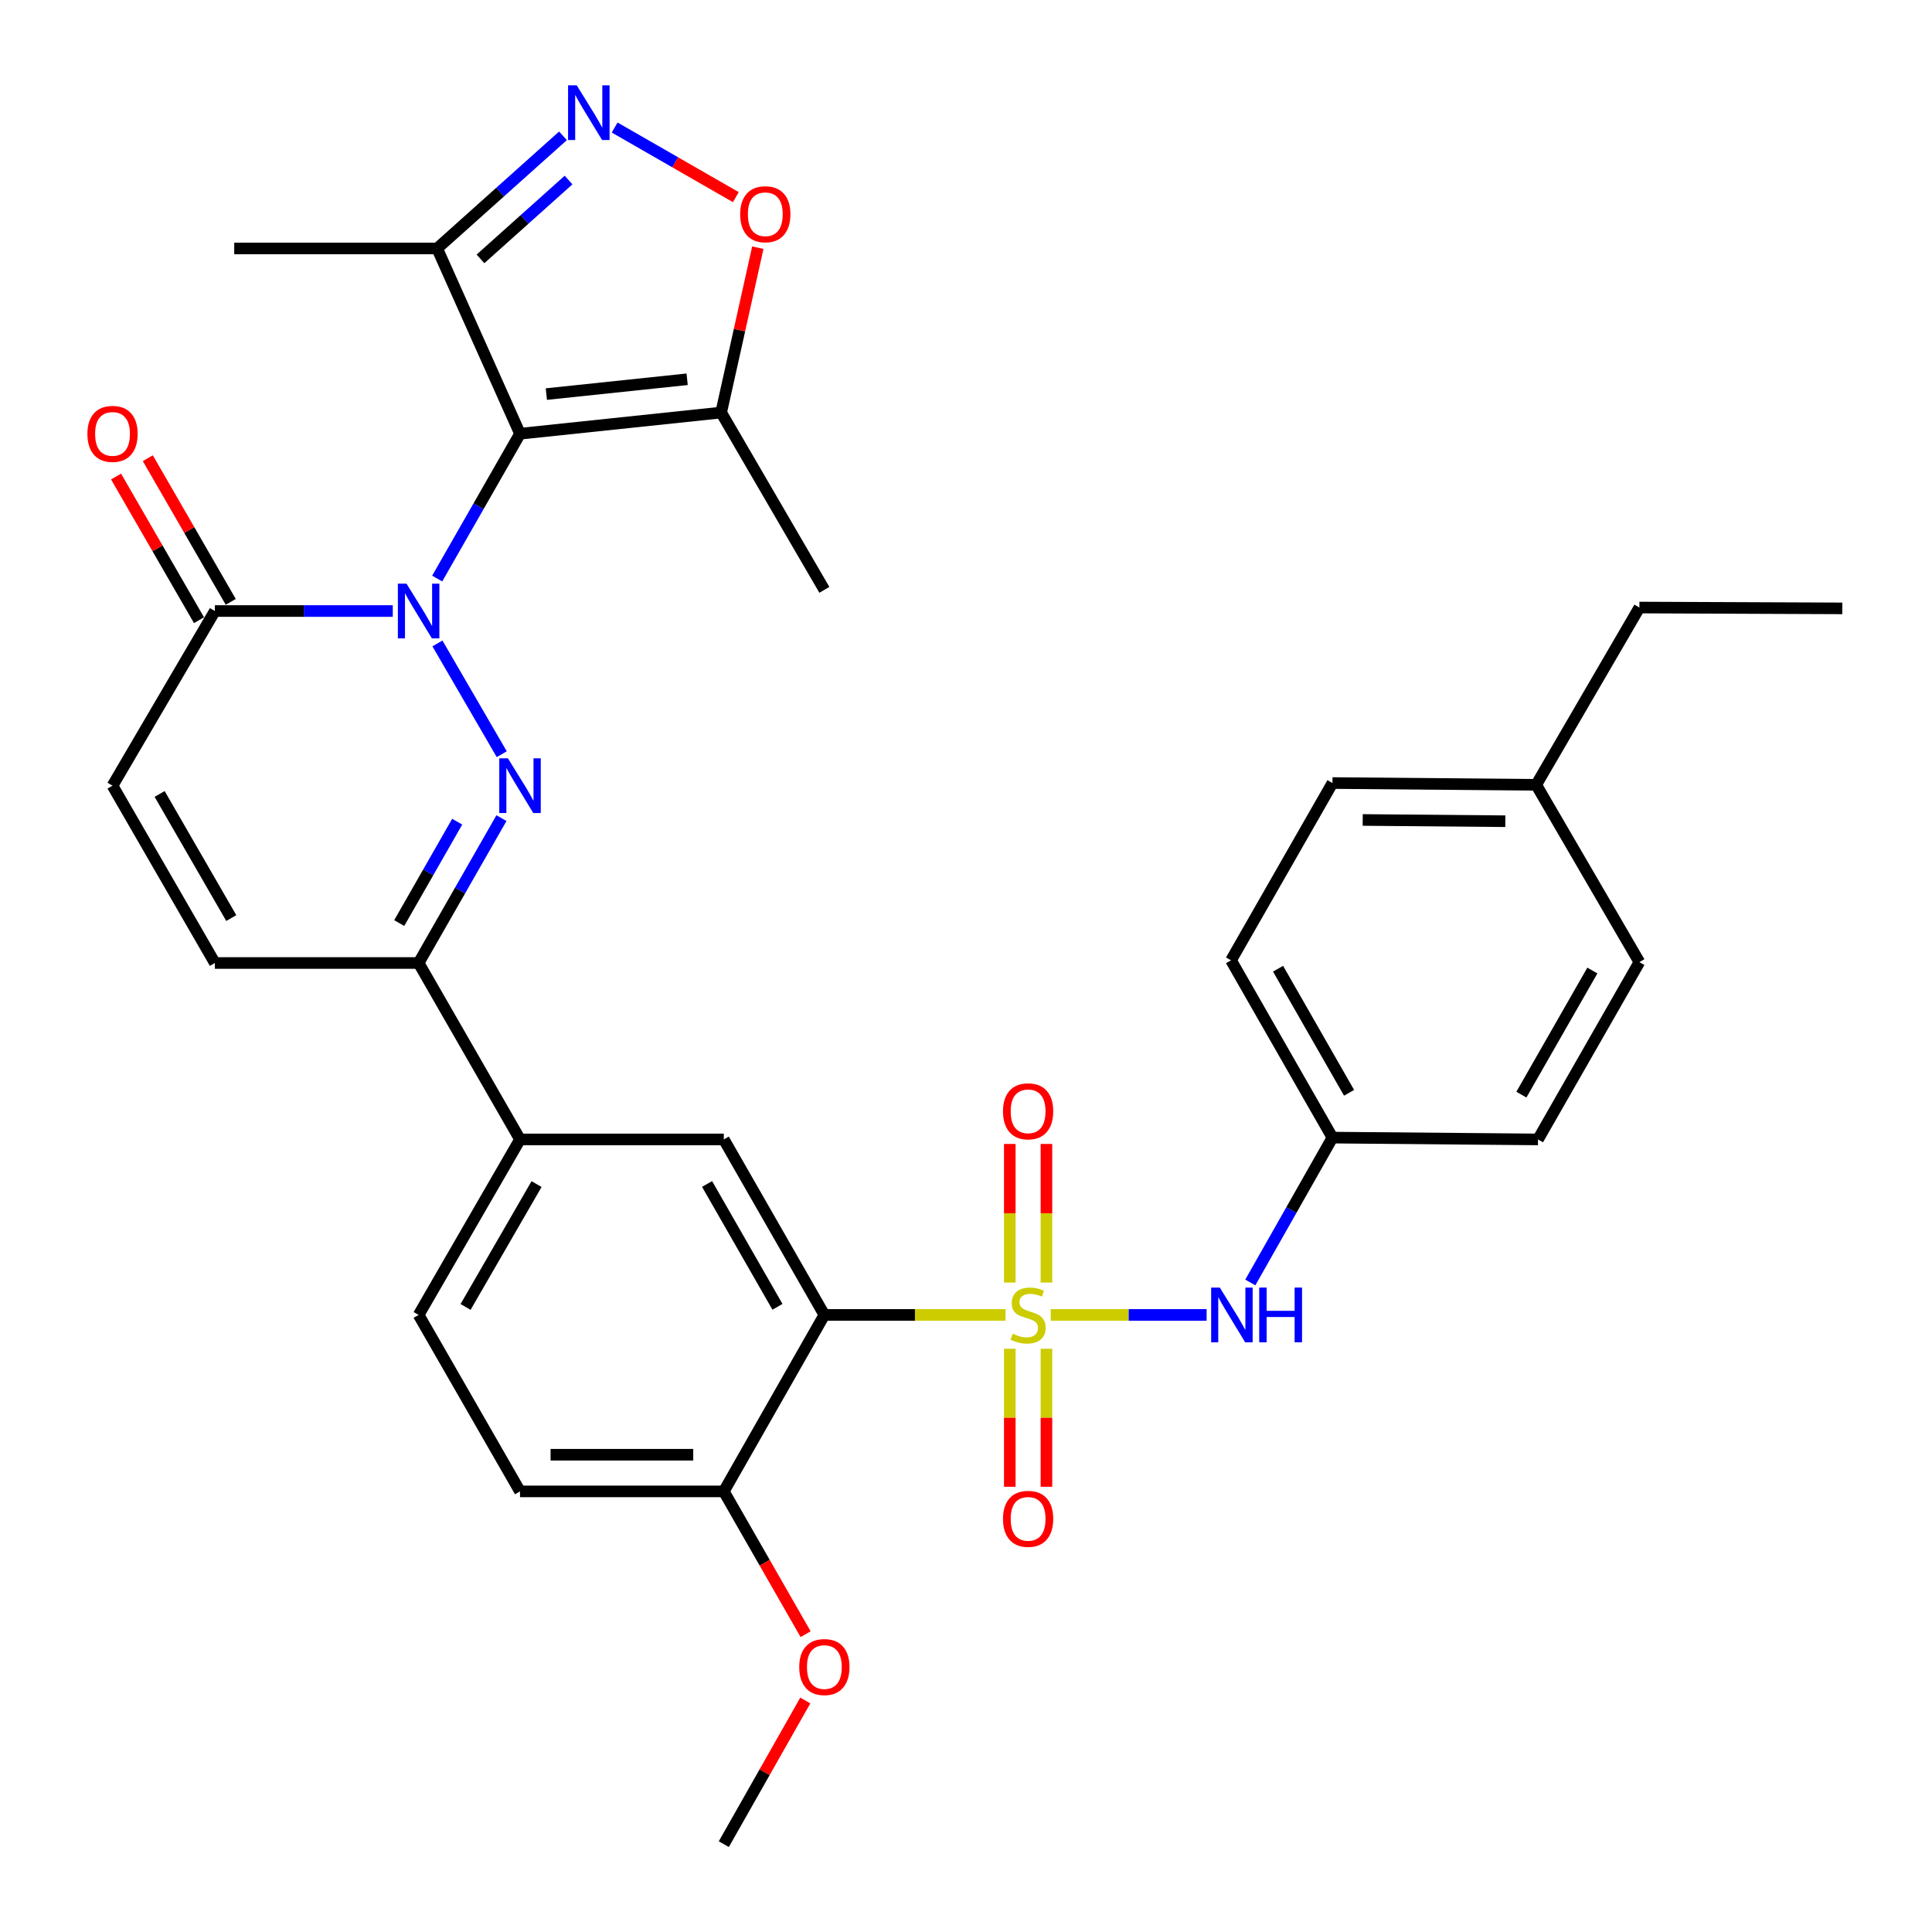 <?xml version='1.0' encoding='iso-8859-1'?>
<svg version='1.1' baseProfile='full'
              xmlns='http://www.w3.org/2000/svg'
                      xmlns:rdkit='http://www.rdkit.org/xml'
                      xmlns:xlink='http://www.w3.org/1999/xlink'
                  xml:space='preserve'
width='1000px' height='1000px' viewBox='0 0 1000 1000'>
<!-- END OF HEADER -->
<rect style='opacity:1.0;fill:#FFFFFF;stroke:none' width='1000' height='1000' x='0' y='0'> </rect>
<path class='bond-1' d='M 226.287,299.462 L 247.723,261.981' style='fill:none;fill-rule:evenodd;stroke:#0000FF;stroke-width:6px;stroke-linecap:butt;stroke-linejoin:miter;stroke-opacity:1' />
<path class='bond-1' d='M 247.723,261.981 L 269.159,224.5' style='fill:none;fill-rule:evenodd;stroke:#000000;stroke-width:6px;stroke-linecap:butt;stroke-linejoin:miter;stroke-opacity:1' />
<path class='bond-2' d='M 226.415,333.038 L 259.703,390.38' style='fill:none;fill-rule:evenodd;stroke:#0000FF;stroke-width:6px;stroke-linecap:butt;stroke-linejoin:miter;stroke-opacity:1' />
<path class='bond-5' d='M 203.301,316.264 L 157.259,316.264' style='fill:none;fill-rule:evenodd;stroke:#0000FF;stroke-width:6px;stroke-linecap:butt;stroke-linejoin:miter;stroke-opacity:1' />
<path class='bond-5' d='M 157.259,316.264 L 111.218,316.264' style='fill:none;fill-rule:evenodd;stroke:#000000;stroke-width:6px;stroke-linecap:butt;stroke-linejoin:miter;stroke-opacity:1' />
<path class='bond-0' d='M 520.432,680.602 L 473.561,680.602' style='fill:none;fill-rule:evenodd;stroke:#CCCC00;stroke-width:6px;stroke-linecap:butt;stroke-linejoin:miter;stroke-opacity:1' />
<path class='bond-0' d='M 473.561,680.602 L 426.689,680.602' style='fill:none;fill-rule:evenodd;stroke:#000000;stroke-width:6px;stroke-linecap:butt;stroke-linejoin:miter;stroke-opacity:1' />
<path class='bond-11' d='M 543.866,680.602 L 584.206,680.602' style='fill:none;fill-rule:evenodd;stroke:#CCCC00;stroke-width:6px;stroke-linecap:butt;stroke-linejoin:miter;stroke-opacity:1' />
<path class='bond-11' d='M 584.206,680.602 L 624.545,680.602' style='fill:none;fill-rule:evenodd;stroke:#0000FF;stroke-width:6px;stroke-linecap:butt;stroke-linejoin:miter;stroke-opacity:1' />
<path class='bond-15' d='M 541.637,663.845 L 541.637,627.977' style='fill:none;fill-rule:evenodd;stroke:#CCCC00;stroke-width:6px;stroke-linecap:butt;stroke-linejoin:miter;stroke-opacity:1' />
<path class='bond-15' d='M 541.637,627.977 L 541.637,592.11' style='fill:none;fill-rule:evenodd;stroke:#FF0000;stroke-width:6px;stroke-linecap:butt;stroke-linejoin:miter;stroke-opacity:1' />
<path class='bond-15' d='M 522.66,663.845 L 522.66,627.977' style='fill:none;fill-rule:evenodd;stroke:#CCCC00;stroke-width:6px;stroke-linecap:butt;stroke-linejoin:miter;stroke-opacity:1' />
<path class='bond-15' d='M 522.66,627.977 L 522.66,592.11' style='fill:none;fill-rule:evenodd;stroke:#FF0000;stroke-width:6px;stroke-linecap:butt;stroke-linejoin:miter;stroke-opacity:1' />
<path class='bond-16' d='M 522.66,698.119 L 522.66,733.836' style='fill:none;fill-rule:evenodd;stroke:#CCCC00;stroke-width:6px;stroke-linecap:butt;stroke-linejoin:miter;stroke-opacity:1' />
<path class='bond-16' d='M 522.66,733.836 L 522.66,769.553' style='fill:none;fill-rule:evenodd;stroke:#FF0000;stroke-width:6px;stroke-linecap:butt;stroke-linejoin:miter;stroke-opacity:1' />
<path class='bond-16' d='M 541.637,698.119 L 541.637,733.836' style='fill:none;fill-rule:evenodd;stroke:#CCCC00;stroke-width:6px;stroke-linecap:butt;stroke-linejoin:miter;stroke-opacity:1' />
<path class='bond-16' d='M 541.637,733.836 L 541.637,769.553' style='fill:none;fill-rule:evenodd;stroke:#FF0000;stroke-width:6px;stroke-linecap:butt;stroke-linejoin:miter;stroke-opacity:1' />
<path class='bond-6' d='M 269.159,224.5 L 373.269,213.536' style='fill:none;fill-rule:evenodd;stroke:#000000;stroke-width:6px;stroke-linecap:butt;stroke-linejoin:miter;stroke-opacity:1' />
<path class='bond-6' d='M 282.788,203.983 L 355.665,196.308' style='fill:none;fill-rule:evenodd;stroke:#000000;stroke-width:6px;stroke-linecap:butt;stroke-linejoin:miter;stroke-opacity:1' />
<path class='bond-8' d='M 269.159,224.5 L 226.271,128.603' style='fill:none;fill-rule:evenodd;stroke:#000000;stroke-width:6px;stroke-linecap:butt;stroke-linejoin:miter;stroke-opacity:1' />
<path class='bond-7' d='M 259.55,423.472 L 238.114,460.958' style='fill:none;fill-rule:evenodd;stroke:#0000FF;stroke-width:6px;stroke-linecap:butt;stroke-linejoin:miter;stroke-opacity:1' />
<path class='bond-7' d='M 238.114,460.958 L 216.677,498.444' style='fill:none;fill-rule:evenodd;stroke:#000000;stroke-width:6px;stroke-linecap:butt;stroke-linejoin:miter;stroke-opacity:1' />
<path class='bond-7' d='M 236.646,425.297 L 221.64,451.537' style='fill:none;fill-rule:evenodd;stroke:#0000FF;stroke-width:6px;stroke-linecap:butt;stroke-linejoin:miter;stroke-opacity:1' />
<path class='bond-7' d='M 221.64,451.537 L 206.635,477.777' style='fill:none;fill-rule:evenodd;stroke:#000000;stroke-width:6px;stroke-linecap:butt;stroke-linejoin:miter;stroke-opacity:1' />
<path class='bond-3' d='M 426.689,680.602 L 374.64,589.765' style='fill:none;fill-rule:evenodd;stroke:#000000;stroke-width:6px;stroke-linecap:butt;stroke-linejoin:miter;stroke-opacity:1' />
<path class='bond-3' d='M 402.417,676.411 L 365.982,612.825' style='fill:none;fill-rule:evenodd;stroke:#000000;stroke-width:6px;stroke-linecap:butt;stroke-linejoin:miter;stroke-opacity:1' />
<path class='bond-35' d='M 426.689,680.602 L 374.64,771.944' style='fill:none;fill-rule:evenodd;stroke:#000000;stroke-width:6px;stroke-linecap:butt;stroke-linejoin:miter;stroke-opacity:1' />
<path class='bond-4' d='M 291.399,70.298 L 258.835,99.45' style='fill:none;fill-rule:evenodd;stroke:#0000FF;stroke-width:6px;stroke-linecap:butt;stroke-linejoin:miter;stroke-opacity:1' />
<path class='bond-4' d='M 258.835,99.45 L 226.271,128.603' style='fill:none;fill-rule:evenodd;stroke:#000000;stroke-width:6px;stroke-linecap:butt;stroke-linejoin:miter;stroke-opacity:1' />
<path class='bond-4' d='M 294.287,93.183 L 271.493,113.589' style='fill:none;fill-rule:evenodd;stroke:#0000FF;stroke-width:6px;stroke-linecap:butt;stroke-linejoin:miter;stroke-opacity:1' />
<path class='bond-4' d='M 271.493,113.589 L 248.698,133.996' style='fill:none;fill-rule:evenodd;stroke:#000000;stroke-width:6px;stroke-linecap:butt;stroke-linejoin:miter;stroke-opacity:1' />
<path class='bond-34' d='M 318.146,66.009 L 349.507,84.027' style='fill:none;fill-rule:evenodd;stroke:#0000FF;stroke-width:6px;stroke-linecap:butt;stroke-linejoin:miter;stroke-opacity:1' />
<path class='bond-34' d='M 349.507,84.027 L 380.867,102.046' style='fill:none;fill-rule:evenodd;stroke:#FF0000;stroke-width:6px;stroke-linecap:butt;stroke-linejoin:miter;stroke-opacity:1' />
<path class='bond-12' d='M 111.218,316.264 L 58.24,406.669' style='fill:none;fill-rule:evenodd;stroke:#000000;stroke-width:6px;stroke-linecap:butt;stroke-linejoin:miter;stroke-opacity:1' />
<path class='bond-18' d='M 119.435,311.52 L 97.972,274.343' style='fill:none;fill-rule:evenodd;stroke:#000000;stroke-width:6px;stroke-linecap:butt;stroke-linejoin:miter;stroke-opacity:1' />
<path class='bond-18' d='M 97.972,274.343 L 76.508,237.165' style='fill:none;fill-rule:evenodd;stroke:#FF0000;stroke-width:6px;stroke-linecap:butt;stroke-linejoin:miter;stroke-opacity:1' />
<path class='bond-18' d='M 103,321.008 L 81.537,283.831' style='fill:none;fill-rule:evenodd;stroke:#000000;stroke-width:6px;stroke-linecap:butt;stroke-linejoin:miter;stroke-opacity:1' />
<path class='bond-18' d='M 81.537,283.831 L 60.074,246.653' style='fill:none;fill-rule:evenodd;stroke:#FF0000;stroke-width:6px;stroke-linecap:butt;stroke-linejoin:miter;stroke-opacity:1' />
<path class='bond-9' d='M 373.269,213.536 L 382.758,170.867' style='fill:none;fill-rule:evenodd;stroke:#000000;stroke-width:6px;stroke-linecap:butt;stroke-linejoin:miter;stroke-opacity:1' />
<path class='bond-9' d='M 382.758,170.867 L 392.248,128.198' style='fill:none;fill-rule:evenodd;stroke:#FF0000;stroke-width:6px;stroke-linecap:butt;stroke-linejoin:miter;stroke-opacity:1' />
<path class='bond-28' d='M 373.269,213.536 L 426.689,305.3' style='fill:none;fill-rule:evenodd;stroke:#000000;stroke-width:6px;stroke-linecap:butt;stroke-linejoin:miter;stroke-opacity:1' />
<path class='bond-14' d='M 216.677,498.444 L 269.159,589.765' style='fill:none;fill-rule:evenodd;stroke:#000000;stroke-width:6px;stroke-linecap:butt;stroke-linejoin:miter;stroke-opacity:1' />
<path class='bond-33' d='M 216.677,498.444 L 111.218,498.444' style='fill:none;fill-rule:evenodd;stroke:#000000;stroke-width:6px;stroke-linecap:butt;stroke-linejoin:miter;stroke-opacity:1' />
<path class='bond-29' d='M 226.271,128.603 L 121.244,128.603' style='fill:none;fill-rule:evenodd;stroke:#000000;stroke-width:6px;stroke-linecap:butt;stroke-linejoin:miter;stroke-opacity:1' />
<path class='bond-10' d='M 374.64,589.765 L 269.159,589.765' style='fill:none;fill-rule:evenodd;stroke:#000000;stroke-width:6px;stroke-linecap:butt;stroke-linejoin:miter;stroke-opacity:1' />
<path class='bond-21' d='M 647.156,663.804 L 668.418,626.316' style='fill:none;fill-rule:evenodd;stroke:#0000FF;stroke-width:6px;stroke-linecap:butt;stroke-linejoin:miter;stroke-opacity:1' />
<path class='bond-21' d='M 668.418,626.316 L 689.679,588.827' style='fill:none;fill-rule:evenodd;stroke:#000000;stroke-width:6px;stroke-linecap:butt;stroke-linejoin:miter;stroke-opacity:1' />
<path class='bond-13' d='M 58.24,406.669 L 111.218,498.444' style='fill:none;fill-rule:evenodd;stroke:#000000;stroke-width:6px;stroke-linecap:butt;stroke-linejoin:miter;stroke-opacity:1' />
<path class='bond-13' d='M 82.622,410.948 L 119.706,475.19' style='fill:none;fill-rule:evenodd;stroke:#000000;stroke-width:6px;stroke-linecap:butt;stroke-linejoin:miter;stroke-opacity:1' />
<path class='bond-19' d='M 269.159,589.765 L 216.677,680.602' style='fill:none;fill-rule:evenodd;stroke:#000000;stroke-width:6px;stroke-linecap:butt;stroke-linejoin:miter;stroke-opacity:1' />
<path class='bond-19' d='M 277.719,612.884 L 240.981,676.47' style='fill:none;fill-rule:evenodd;stroke:#000000;stroke-width:6px;stroke-linecap:butt;stroke-linejoin:miter;stroke-opacity:1' />
<path class='bond-17' d='M 374.64,771.944 L 269.159,771.944' style='fill:none;fill-rule:evenodd;stroke:#000000;stroke-width:6px;stroke-linecap:butt;stroke-linejoin:miter;stroke-opacity:1' />
<path class='bond-17' d='M 358.818,752.967 L 284.981,752.967' style='fill:none;fill-rule:evenodd;stroke:#000000;stroke-width:6px;stroke-linecap:butt;stroke-linejoin:miter;stroke-opacity:1' />
<path class='bond-23' d='M 374.64,771.944 L 395.812,808.894' style='fill:none;fill-rule:evenodd;stroke:#000000;stroke-width:6px;stroke-linecap:butt;stroke-linejoin:miter;stroke-opacity:1' />
<path class='bond-23' d='M 395.812,808.894 L 416.984,845.844' style='fill:none;fill-rule:evenodd;stroke:#FF0000;stroke-width:6px;stroke-linecap:butt;stroke-linejoin:miter;stroke-opacity:1' />
<path class='bond-20' d='M 216.677,680.602 L 269.159,771.944' style='fill:none;fill-rule:evenodd;stroke:#000000;stroke-width:6px;stroke-linecap:butt;stroke-linejoin:miter;stroke-opacity:1' />
<path class='bond-24' d='M 689.679,588.827 L 796.066,589.765' style='fill:none;fill-rule:evenodd;stroke:#000000;stroke-width:6px;stroke-linecap:butt;stroke-linejoin:miter;stroke-opacity:1' />
<path class='bond-25' d='M 689.679,588.827 L 637.176,497.063' style='fill:none;fill-rule:evenodd;stroke:#000000;stroke-width:6px;stroke-linecap:butt;stroke-linejoin:miter;stroke-opacity:1' />
<path class='bond-25' d='M 698.275,565.638 L 661.523,501.403' style='fill:none;fill-rule:evenodd;stroke:#000000;stroke-width:6px;stroke-linecap:butt;stroke-linejoin:miter;stroke-opacity:1' />
<path class='bond-22' d='M 795.139,406.226 L 689.679,405.298' style='fill:none;fill-rule:evenodd;stroke:#000000;stroke-width:6px;stroke-linecap:butt;stroke-linejoin:miter;stroke-opacity:1' />
<path class='bond-22' d='M 779.153,425.063 L 705.331,424.414' style='fill:none;fill-rule:evenodd;stroke:#000000;stroke-width:6px;stroke-linecap:butt;stroke-linejoin:miter;stroke-opacity:1' />
<path class='bond-30' d='M 795.139,406.226 L 848.548,314.462' style='fill:none;fill-rule:evenodd;stroke:#000000;stroke-width:6px;stroke-linecap:butt;stroke-linejoin:miter;stroke-opacity:1' />
<path class='bond-36' d='M 795.139,406.226 L 848.548,498.001' style='fill:none;fill-rule:evenodd;stroke:#000000;stroke-width:6px;stroke-linecap:butt;stroke-linejoin:miter;stroke-opacity:1' />
<path class='bond-31' d='M 416.821,880.179 L 395.731,917.362' style='fill:none;fill-rule:evenodd;stroke:#FF0000;stroke-width:6px;stroke-linecap:butt;stroke-linejoin:miter;stroke-opacity:1' />
<path class='bond-31' d='M 395.731,917.362 L 374.64,954.545' style='fill:none;fill-rule:evenodd;stroke:#000000;stroke-width:6px;stroke-linecap:butt;stroke-linejoin:miter;stroke-opacity:1' />
<path class='bond-26' d='M 796.066,589.765 L 848.548,498.001' style='fill:none;fill-rule:evenodd;stroke:#000000;stroke-width:6px;stroke-linecap:butt;stroke-linejoin:miter;stroke-opacity:1' />
<path class='bond-26' d='M 787.465,566.579 L 824.203,502.344' style='fill:none;fill-rule:evenodd;stroke:#000000;stroke-width:6px;stroke-linecap:butt;stroke-linejoin:miter;stroke-opacity:1' />
<path class='bond-27' d='M 637.176,497.063 L 689.679,405.298' style='fill:none;fill-rule:evenodd;stroke:#000000;stroke-width:6px;stroke-linecap:butt;stroke-linejoin:miter;stroke-opacity:1' />
<path class='bond-32' d='M 848.548,314.462 L 953.575,314.894' style='fill:none;fill-rule:evenodd;stroke:#000000;stroke-width:6px;stroke-linecap:butt;stroke-linejoin:miter;stroke-opacity:1' />
<path  class='atom-0' d='M 210.417 302.104
L 219.697 317.104
Q 220.617 318.584, 222.097 321.264
Q 223.577 323.944, 223.657 324.104
L 223.657 302.104
L 227.417 302.104
L 227.417 330.424
L 223.537 330.424
L 213.577 314.024
Q 212.417 312.104, 211.177 309.904
Q 209.977 307.704, 209.617 307.024
L 209.617 330.424
L 205.937 330.424
L 205.937 302.104
L 210.417 302.104
' fill='#0000FF'/>
<path  class='atom-1' d='M 524.149 690.322
Q 524.469 690.442, 525.789 691.002
Q 527.109 691.562, 528.549 691.922
Q 530.029 692.242, 531.469 692.242
Q 534.149 692.242, 535.709 690.962
Q 537.269 689.642, 537.269 687.362
Q 537.269 685.802, 536.469 684.842
Q 535.709 683.882, 534.509 683.362
Q 533.309 682.842, 531.309 682.242
Q 528.789 681.482, 527.269 680.762
Q 525.789 680.042, 524.709 678.522
Q 523.669 677.002, 523.669 674.442
Q 523.669 670.882, 526.069 668.682
Q 528.509 666.482, 533.309 666.482
Q 536.589 666.482, 540.309 668.042
L 539.389 671.122
Q 535.989 669.722, 533.429 669.722
Q 530.669 669.722, 529.149 670.882
Q 527.629 672.002, 527.669 673.962
Q 527.669 675.482, 528.429 676.402
Q 529.229 677.322, 530.349 677.842
Q 531.509 678.362, 533.429 678.962
Q 535.989 679.762, 537.509 680.562
Q 539.029 681.362, 540.109 683.002
Q 541.229 684.602, 541.229 687.362
Q 541.229 691.282, 538.589 693.402
Q 535.989 695.482, 531.629 695.482
Q 529.109 695.482, 527.189 694.922
Q 525.309 694.402, 523.069 693.482
L 524.149 690.322
' fill='#CCCC00'/>
<path  class='atom-3' d='M 262.899 392.509
L 272.179 407.509
Q 273.099 408.989, 274.579 411.669
Q 276.059 414.349, 276.139 414.509
L 276.139 392.509
L 279.899 392.509
L 279.899 420.829
L 276.019 420.829
L 266.059 404.429
Q 264.899 402.509, 263.659 400.309
Q 262.459 398.109, 262.099 397.429
L 262.099 420.829
L 258.419 420.829
L 258.419 392.509
L 262.899 392.509
' fill='#0000FF'/>
<path  class='atom-5' d='M 298.513 44.165
L 307.793 59.165
Q 308.713 60.645, 310.193 63.325
Q 311.673 66.005, 311.753 66.165
L 311.753 44.165
L 315.513 44.165
L 315.513 72.485
L 311.633 72.485
L 301.673 56.085
Q 300.513 54.165, 299.273 51.965
Q 298.073 49.765, 297.713 49.085
L 297.713 72.485
L 294.033 72.485
L 294.033 44.165
L 298.513 44.165
' fill='#0000FF'/>
<path  class='atom-10' d='M 383.115 110.887
Q 383.115 104.087, 386.475 100.287
Q 389.835 96.487, 396.115 96.487
Q 402.395 96.487, 405.755 100.287
Q 409.115 104.087, 409.115 110.887
Q 409.115 117.767, 405.715 121.687
Q 402.315 125.567, 396.115 125.567
Q 389.875 125.567, 386.475 121.687
Q 383.115 117.807, 383.115 110.887
M 396.115 122.367
Q 400.435 122.367, 402.755 119.487
Q 405.115 116.567, 405.115 110.887
Q 405.115 105.327, 402.755 102.527
Q 400.435 99.687, 396.115 99.687
Q 391.795 99.687, 389.435 102.487
Q 387.115 105.287, 387.115 110.887
Q 387.115 116.607, 389.435 119.487
Q 391.795 122.367, 396.115 122.367
' fill='#FF0000'/>
<path  class='atom-12' d='M 631.369 666.442
L 640.649 681.442
Q 641.569 682.922, 643.049 685.602
Q 644.529 688.282, 644.609 688.442
L 644.609 666.442
L 648.369 666.442
L 648.369 694.762
L 644.489 694.762
L 634.529 678.362
Q 633.369 676.442, 632.129 674.242
Q 630.929 672.042, 630.569 671.362
L 630.569 694.762
L 626.889 694.762
L 626.889 666.442
L 631.369 666.442
' fill='#0000FF'/>
<path  class='atom-12' d='M 651.769 666.442
L 655.609 666.442
L 655.609 678.482
L 670.089 678.482
L 670.089 666.442
L 673.929 666.442
L 673.929 694.762
L 670.089 694.762
L 670.089 681.682
L 655.609 681.682
L 655.609 694.762
L 651.769 694.762
L 651.769 666.442
' fill='#0000FF'/>
<path  class='atom-16' d='M 519.149 575.212
Q 519.149 568.412, 522.509 564.612
Q 525.869 560.812, 532.149 560.812
Q 538.429 560.812, 541.789 564.612
Q 545.149 568.412, 545.149 575.212
Q 545.149 582.092, 541.749 586.012
Q 538.349 589.892, 532.149 589.892
Q 525.909 589.892, 522.509 586.012
Q 519.149 582.132, 519.149 575.212
M 532.149 586.692
Q 536.469 586.692, 538.789 583.812
Q 541.149 580.892, 541.149 575.212
Q 541.149 569.652, 538.789 566.852
Q 536.469 564.012, 532.149 564.012
Q 527.829 564.012, 525.469 566.812
Q 523.149 569.612, 523.149 575.212
Q 523.149 580.932, 525.469 583.812
Q 527.829 586.692, 532.149 586.692
' fill='#FF0000'/>
<path  class='atom-17' d='M 519.149 786.152
Q 519.149 779.352, 522.509 775.552
Q 525.869 771.752, 532.149 771.752
Q 538.429 771.752, 541.789 775.552
Q 545.149 779.352, 545.149 786.152
Q 545.149 793.032, 541.749 796.952
Q 538.349 800.832, 532.149 800.832
Q 525.909 800.832, 522.509 796.952
Q 519.149 793.072, 519.149 786.152
M 532.149 797.632
Q 536.469 797.632, 538.789 794.752
Q 541.149 791.832, 541.149 786.152
Q 541.149 780.592, 538.789 777.792
Q 536.469 774.952, 532.149 774.952
Q 527.829 774.952, 525.469 777.752
Q 523.149 780.552, 523.149 786.152
Q 523.149 791.872, 525.469 794.752
Q 527.829 797.632, 532.149 797.632
' fill='#FF0000'/>
<path  class='atom-19' d='M 45.24 224.58
Q 45.24 217.78, 48.6 213.98
Q 51.96 210.18, 58.24 210.18
Q 64.52 210.18, 67.88 213.98
Q 71.24 217.78, 71.24 224.58
Q 71.24 231.46, 67.84 235.38
Q 64.44 239.26, 58.24 239.26
Q 52 239.26, 48.6 235.38
Q 45.24 231.5, 45.24 224.58
M 58.24 236.06
Q 62.56 236.06, 64.88 233.18
Q 67.24 230.26, 67.24 224.58
Q 67.24 219.02, 64.88 216.22
Q 62.56 213.38, 58.24 213.38
Q 53.92 213.38, 51.56 216.18
Q 49.24 218.98, 49.24 224.58
Q 49.24 230.3, 51.56 233.18
Q 53.92 236.06, 58.24 236.06
' fill='#FF0000'/>
<path  class='atom-24' d='M 413.689 862.861
Q 413.689 856.061, 417.049 852.261
Q 420.409 848.461, 426.689 848.461
Q 432.969 848.461, 436.329 852.261
Q 439.689 856.061, 439.689 862.861
Q 439.689 869.741, 436.289 873.661
Q 432.889 877.541, 426.689 877.541
Q 420.449 877.541, 417.049 873.661
Q 413.689 869.781, 413.689 862.861
M 426.689 874.341
Q 431.009 874.341, 433.329 871.461
Q 435.689 868.541, 435.689 862.861
Q 435.689 857.301, 433.329 854.501
Q 431.009 851.661, 426.689 851.661
Q 422.369 851.661, 420.009 854.461
Q 417.689 857.261, 417.689 862.861
Q 417.689 868.581, 420.009 871.461
Q 422.369 874.341, 426.689 874.341
' fill='#FF0000'/>
</svg>
